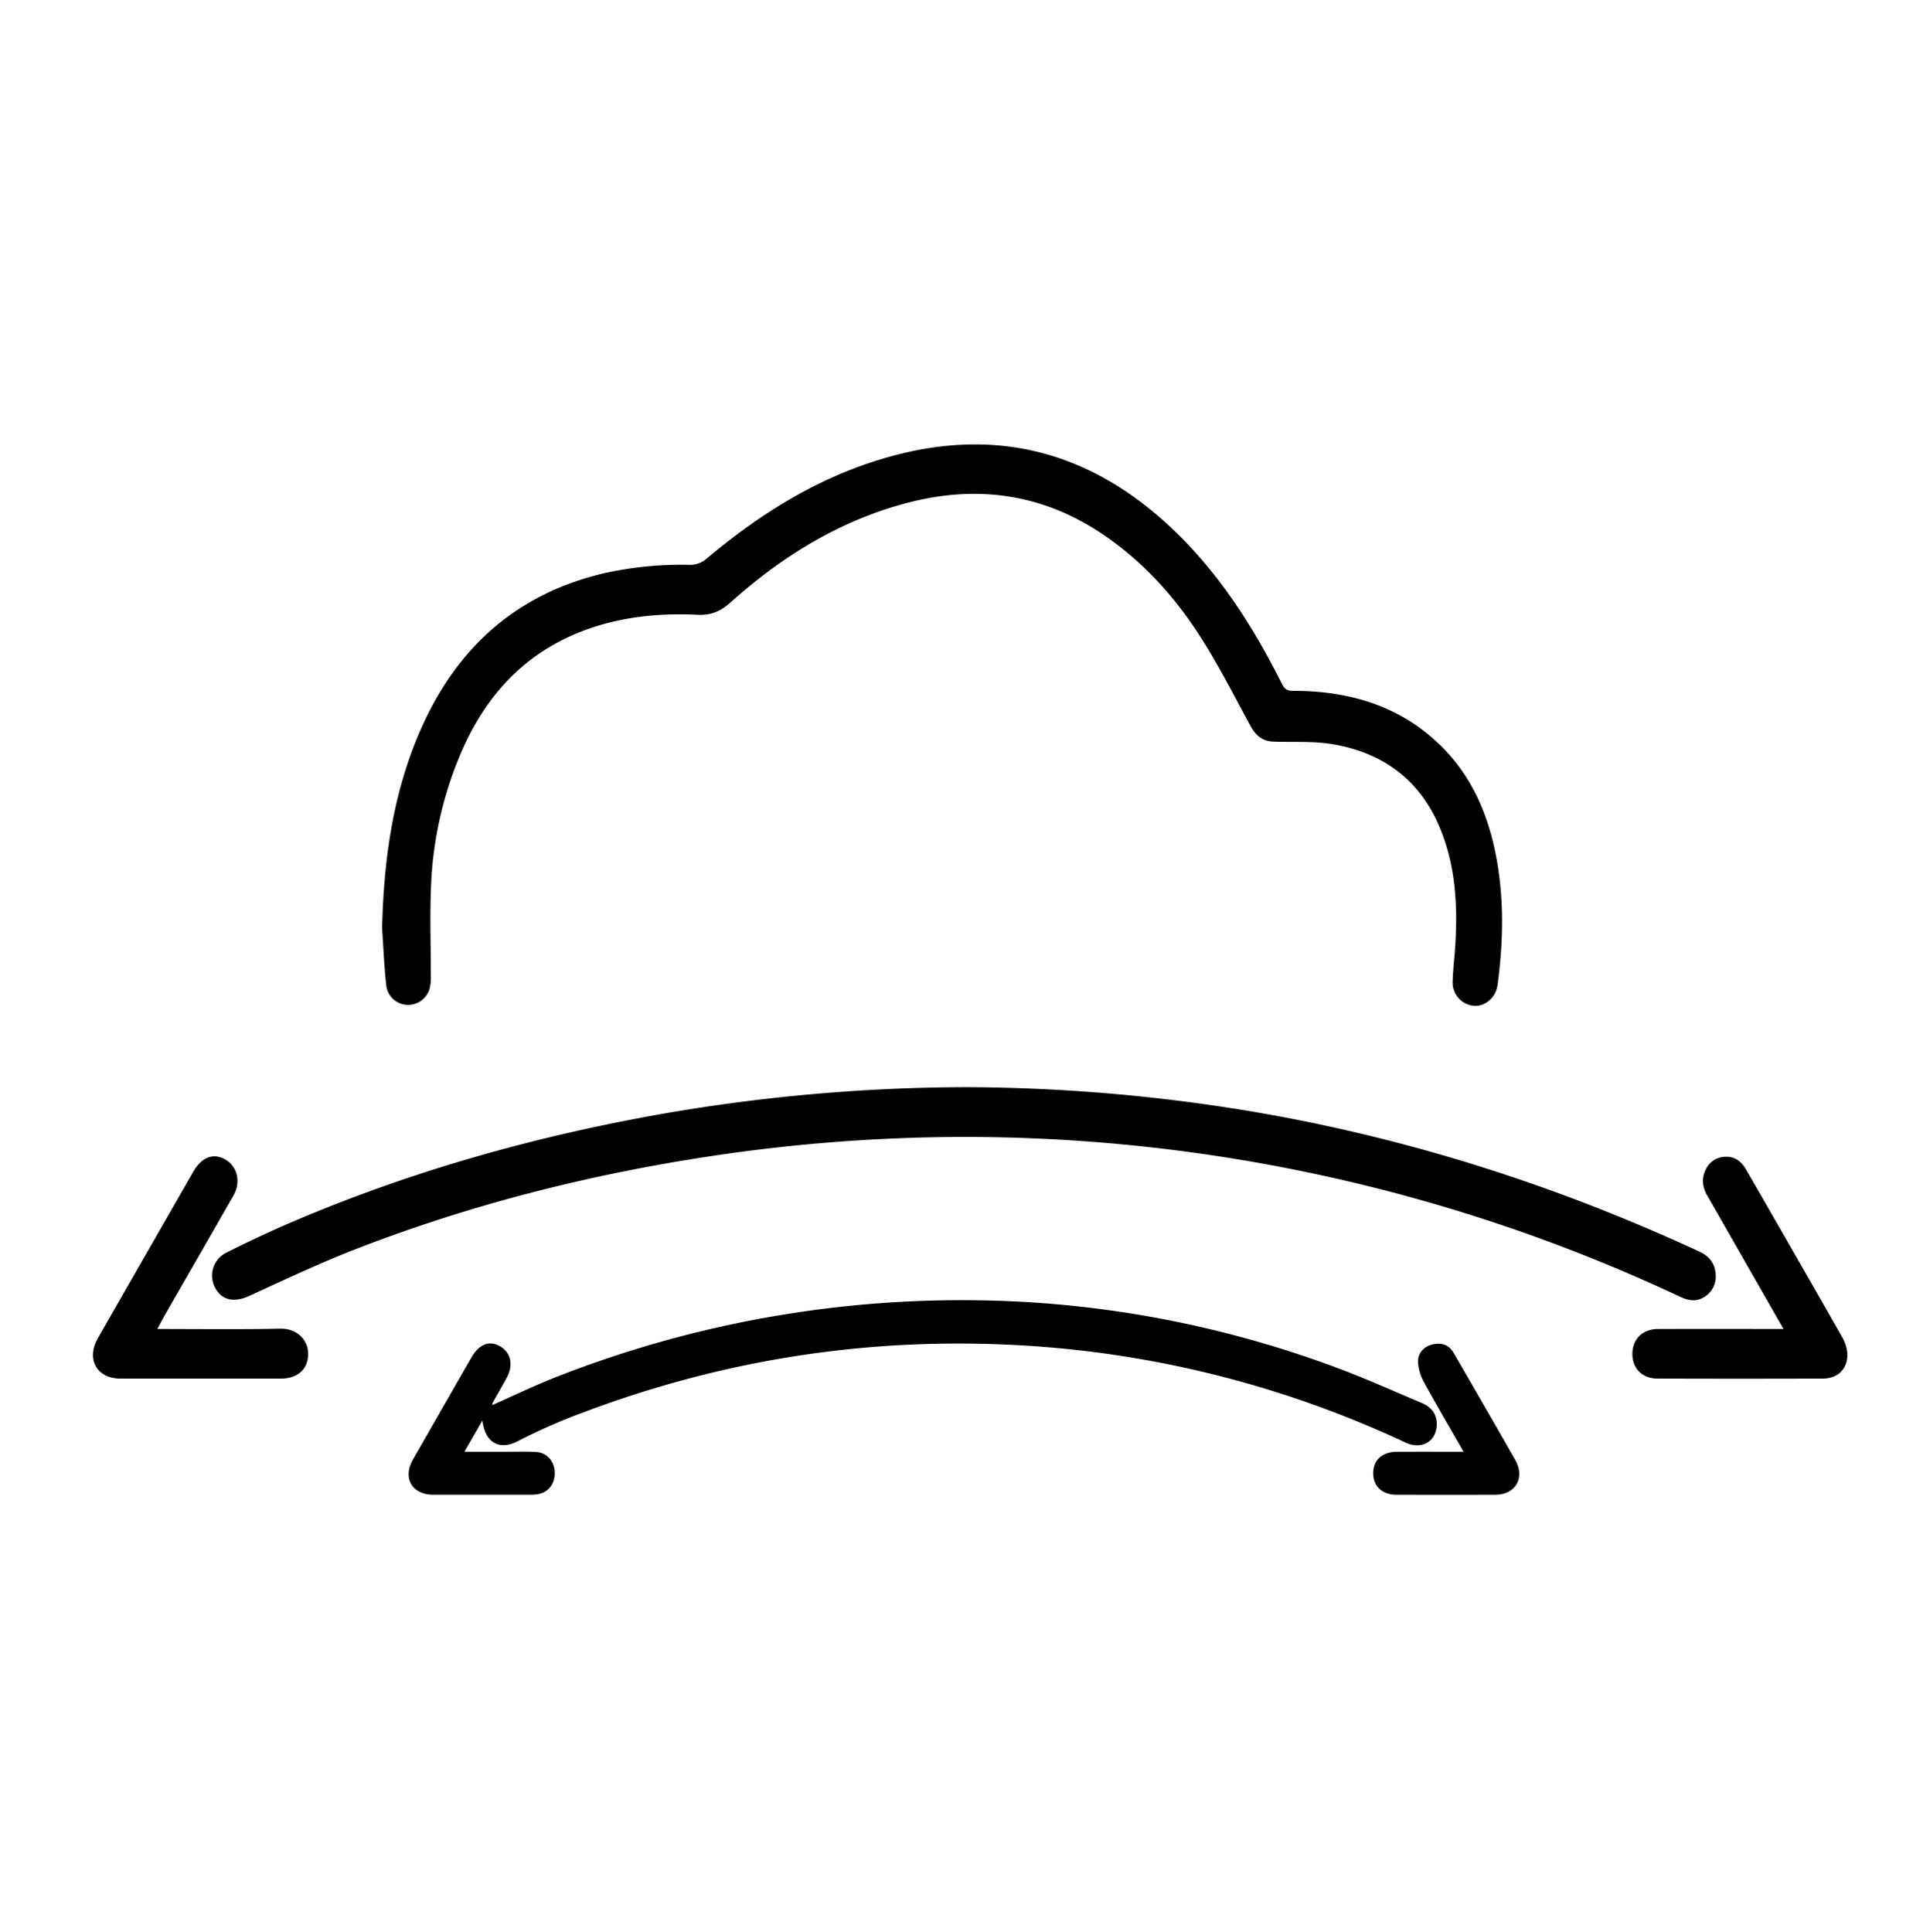 <svg id="图层_1" data-name="图层 1" xmlns="http://www.w3.org/2000/svg" viewBox="0 0 999 1000"><defs><style>.cls-1{fill:none;}</style></defs><rect class="cls-1" width="29" height="29"/><rect class="cls-1" x="970" y="971" width="29" height="29"/><path d="M197.79,479.58c.82-34.55,5.33-68.35,18.92-100.44,18.51-43.74,49.81-72.75,96.78-83.53a184.11,184.11,0,0,1,44.11-4.17,13.19,13.19,0,0,0,7.89-3c30-25.29,62.81-45.3,101.34-54.64,52.38-12.69,98,.49,137.42,36.57,25.4,23.27,43.72,51.73,59.1,82.26,1.22,2.41,2.16,4,5.74,4,28.92,0,55.26,7.52,76.5,28.26,15.51,15.14,24,34.09,28.34,55.05,4.71,22.93,4.33,46,1.2,69.08-.89,6.51-6.56,11.23-12.37,10.68a12.08,12.08,0,0,1-10.86-12.28c.12-6.31,1-12.61,1.37-18.92,1.31-21.13.11-42-8.32-61.76-10.41-24.39-29.49-38.14-55.14-42.47-10-1.7-20.48-.95-30.73-1.35-5.52-.21-9.06-3.07-11.69-7.91-8.32-15.32-16.25-30.93-25.58-45.64-13.3-20.95-29.74-39.27-50.46-53.39-31.24-21.3-65.32-26.13-101.47-16.71-35,9.13-65,27.65-91.72,51.57-5.05,4.52-10,6.79-16.9,6.45-21.8-1.07-43.22,1.34-63.53,9.94-28,11.88-46.65,33.08-58.64,60.47a194.53,194.53,0,0,0-16,70.6c-.62,15.11-.06,30.27-.1,45.4a24.24,24.24,0,0,1-.67,7.35,11.57,11.57,0,0,1-11.83,8.16A11.33,11.33,0,0,1,199.92,509C198.83,499.21,198.46,489.38,197.79,479.58Z" transform="translate(0 1)"/><path d="M500.24,561.83a913.84,913.84,0,0,1,148.61,12.74c80.23,13.67,157,38.22,230.78,72.39,5.15,2.39,8.18,6.23,8.45,11.92a12.35,12.35,0,0,1-6.21,11.76c-4.09,2.47-8.17,1.6-12.36-.37A871.27,871.27,0,0,0,497.79,587.6a885,885,0,0,0-131.85,10.25c-62.27,9.53-123,25-181.69,47.79-18.7,7.26-36.9,15.84-55.14,24.23-7.63,3.51-14.12,2.51-17.66-4a13.25,13.25,0,0,1,5.72-18.37c11-5.5,22.1-10.77,33.38-15.6,61.64-26.43,125.74-44.47,191.72-56.16A929.57,929.57,0,0,1,500.24,561.83Z" transform="translate(0 1)"/><path d="M249.71,734.39l-9.31,16.17h23.17c4.67,0,9.35-.17,14,.13,5.49.35,9.33,4.72,9.57,10.32.26,5.81-2.9,10.26-8.25,11.43a20.79,20.79,0,0,1-4.46.38q-25,0-50,0c-11.2,0-16.16-8.59-10.62-18.29q15.09-26.41,30.25-52.81c3.91-6.82,9.28-8.92,14.71-5.8,5.73,3.29,7.12,9.72,3.47,16.48-2.38,4.38-4.89,8.69-7.31,13a2.67,2.67,0,0,0-.08,1c10.6-4.7,21-9.69,31.73-14A574.16,574.16,0,0,1,531.83,673.1,553.52,553.52,0,0,1,695,708.24c13.79,5.25,27.27,11.34,40.88,17.06,5.12,2.15,8,5.93,7.79,11.58-.36,8.54-8,12.74-16.15,8.93a541.07,541.07,0,0,0-192.27-49.9q-120.33-8.32-233.05,34.19a293.54,293.54,0,0,0-34.19,15C259.44,749.58,251.28,747,249.71,734.39Z" transform="translate(0 1)"/><path d="M81.45,687c21.78,0,42.78.32,63.75-.16,8.17-.18,14.34,5.56,14.32,13.15,0,7.78-5.46,12.71-14.08,12.72q-41.49,0-83,0c-12.37,0-18-10-11.79-20.94Q75.31,648.66,100,605.63c4.3-7.49,10.23-9.86,16.39-6.49,6.43,3.53,8.47,11.74,4.5,18.67Q103.07,649,85.15,680.09C84,682.19,82.86,684.34,81.45,687Z" transform="translate(0 1)"/><path d="M923.17,687l-20-35c-6.52-11.41-13-22.83-19.55-34.23-2.4-4.18-2.87-8.56-.87-12.89a11.29,11.29,0,0,1,10.13-7c5.08-.27,8.51,2.4,10.91,6.56q11.61,20.08,23.11,40.22c8.85,15.44,17.76,30.84,26.5,46.34a20.7,20.7,0,0,1,2.75,7.86c.78,8.19-4.38,13.81-12.65,13.83q-42.74.14-85.48,0c-7.92,0-13-5.13-13.08-12.61,0-7.79,5.18-13,13.19-13.06C879.44,686.94,900.76,687,923.17,687Z" transform="translate(0 1)"/><path d="M757.57,750.57c-7.18-12.52-14-24.08-20.43-35.84A25.12,25.12,0,0,1,734,704.56c-.29-4.76,2.62-8.27,7.26-9.47s8.63-.07,11.18,4.33q10.35,17.88,20.65,35.8,5.58,9.72,11.14,19.45c5.32,9.3.35,18.13-10.31,18.16q-25.45.09-50.92,0c-7.67,0-12.31-4.42-12.22-11.39.1-6.61,4.76-10.83,12.19-10.86C734.12,750.53,745.26,750.57,757.57,750.57Z" transform="translate(0 1)"/></svg>
